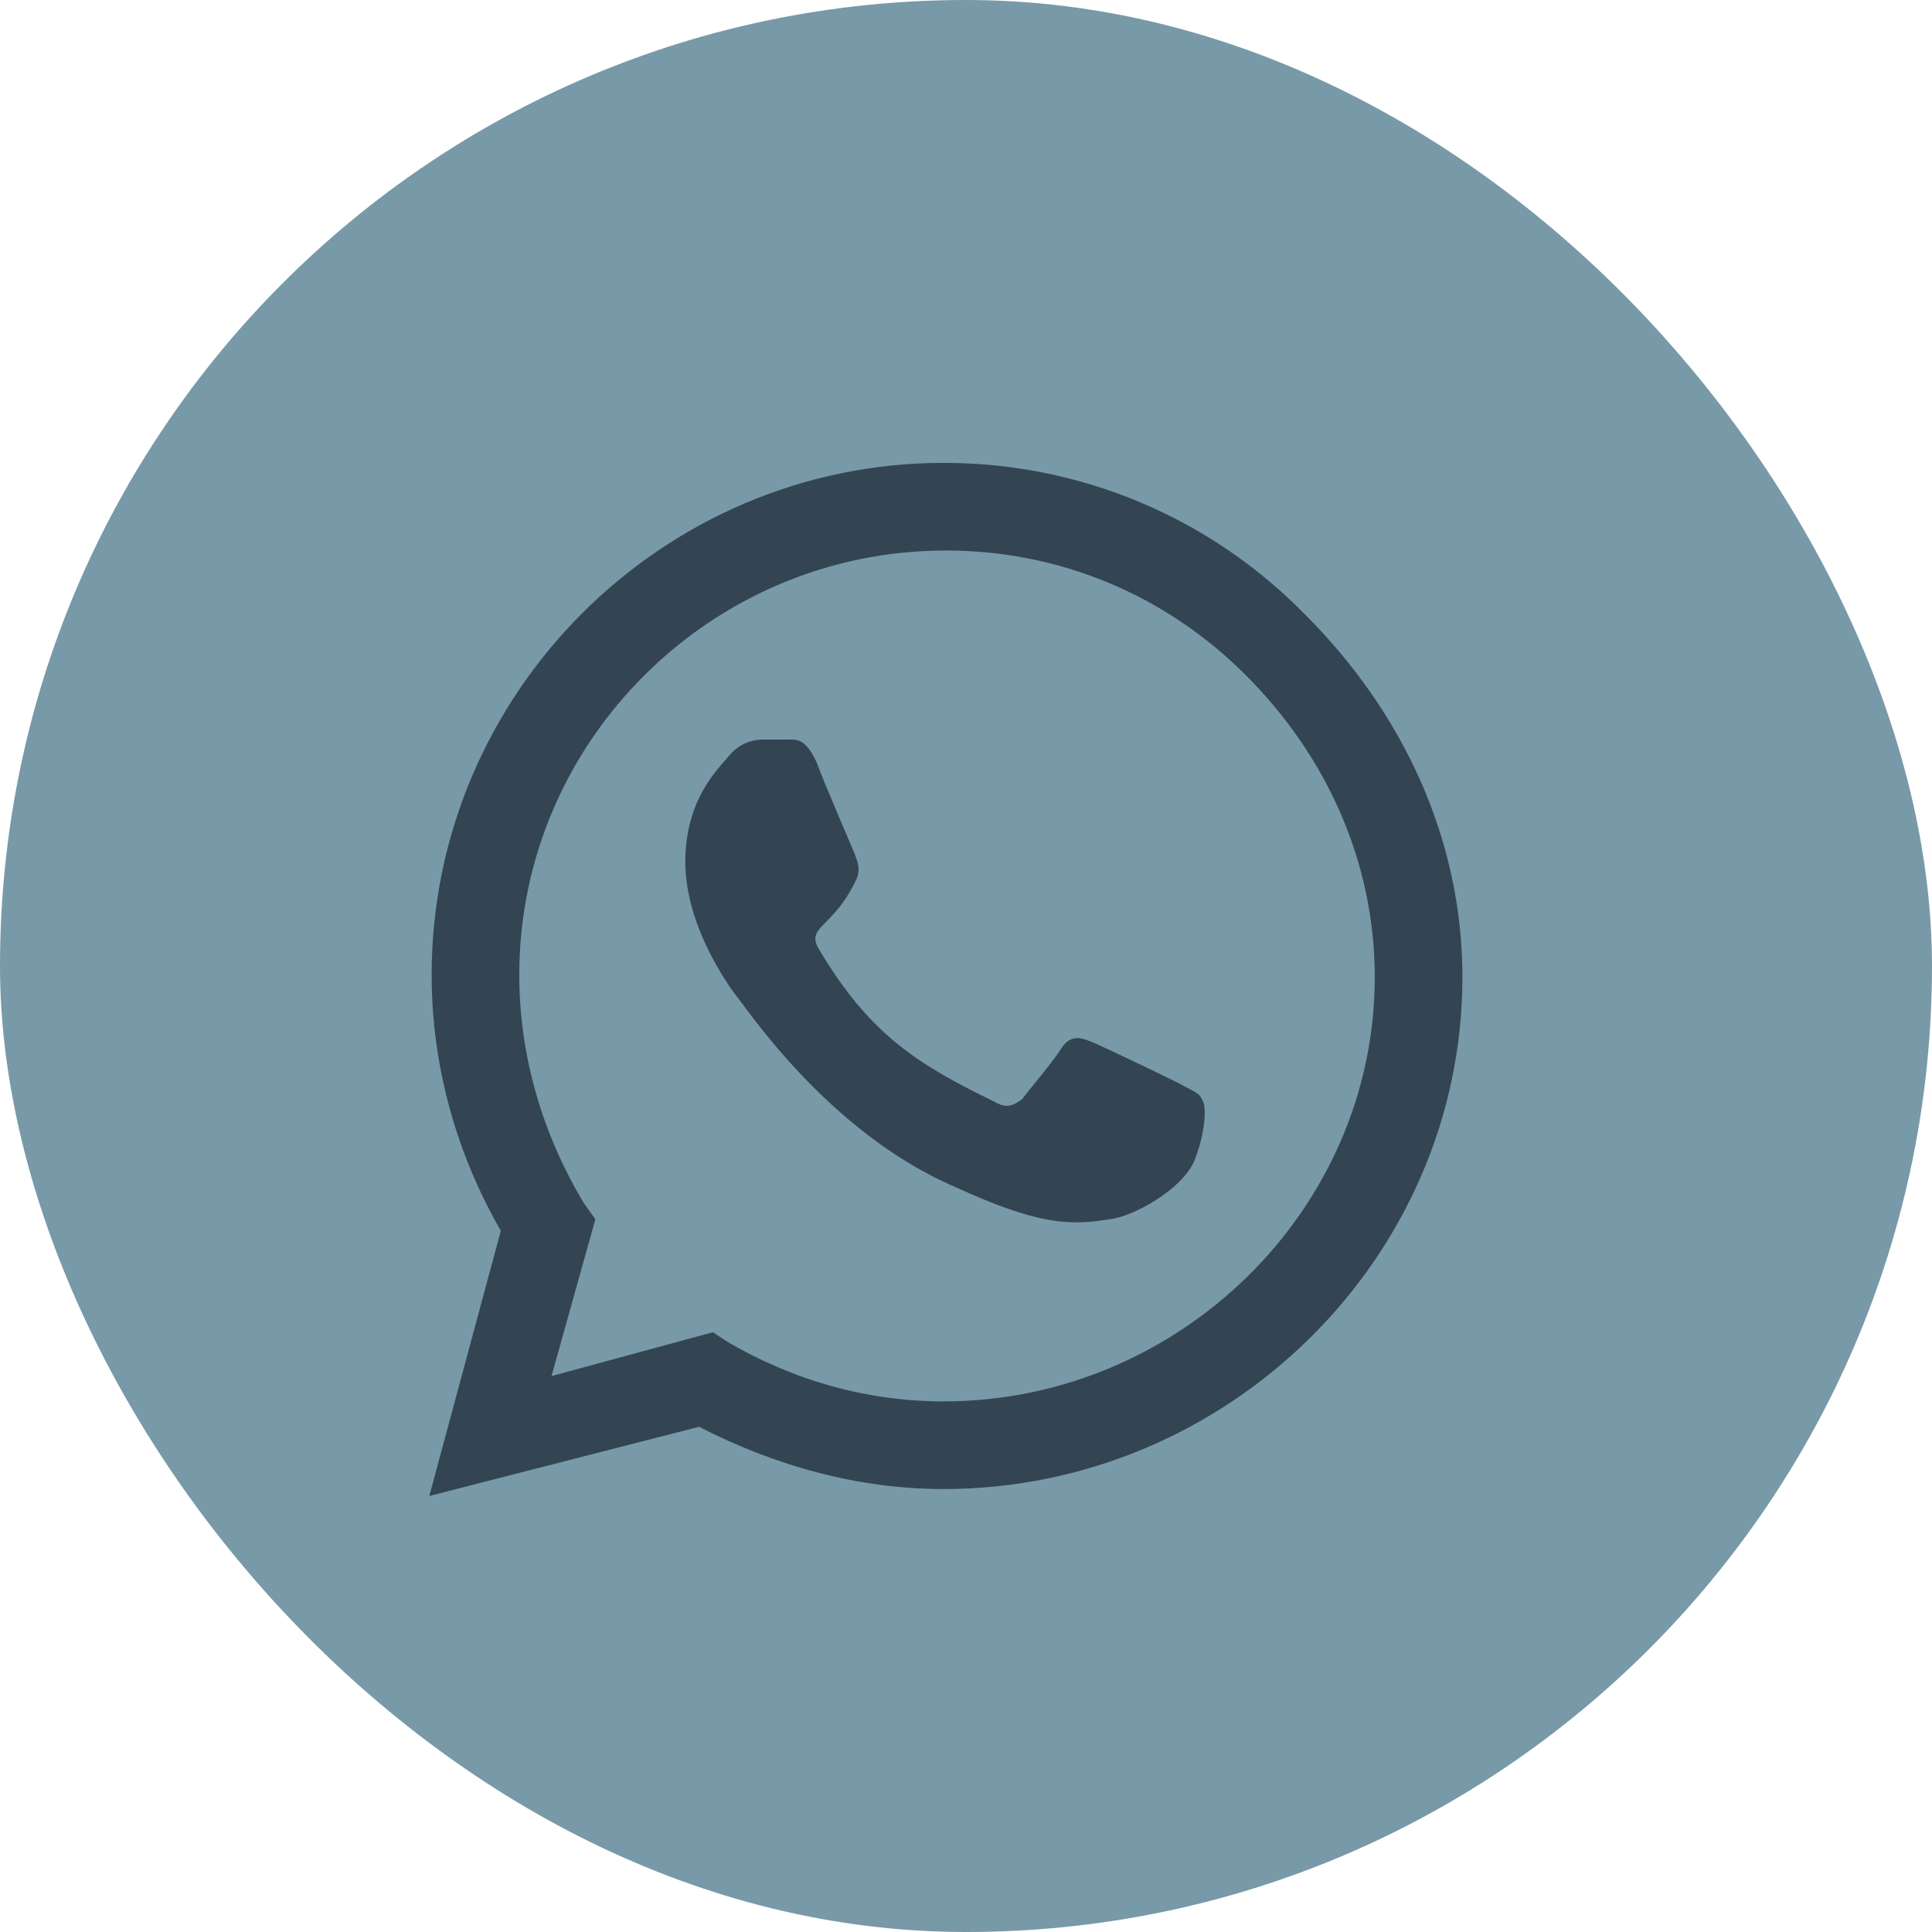 <svg width="36" height="36" viewBox="0 0 36 36" fill="none" xmlns="http://www.w3.org/2000/svg">
<rect width="36" height="36" rx="18" fill="#7899A8"/>
<path d="M24.328 11.461C26.133 13.266 27.25 15.629 27.25 18.207C27.25 23.449 22.867 27.746 17.582 27.746C15.992 27.746 14.445 27.316 13.027 26.586L8 27.875L9.332 22.934C8.516 21.516 8.043 19.883 8.043 18.164C8.043 12.922 12.34 8.625 17.582 8.625C20.16 8.625 22.566 9.656 24.328 11.461ZM17.582 26.113C21.965 26.113 25.617 22.547 25.617 18.207C25.617 16.059 24.715 14.082 23.211 12.578C21.707 11.074 19.73 10.258 17.625 10.258C13.242 10.258 9.676 13.824 9.676 18.164C9.676 19.668 10.105 21.129 10.879 22.418L11.094 22.719L10.277 25.641L13.285 24.824L13.543 24.996C14.789 25.727 16.164 26.113 17.582 26.113ZM21.965 20.184C22.18 20.312 22.352 20.355 22.395 20.484C22.48 20.57 22.48 21.043 22.266 21.602C22.051 22.16 21.105 22.676 20.676 22.719C19.902 22.848 19.301 22.805 17.797 22.117C15.391 21.086 13.844 18.68 13.715 18.551C13.586 18.379 12.77 17.262 12.77 16.059C12.77 14.898 13.371 14.34 13.586 14.082C13.801 13.824 14.059 13.781 14.23 13.781C14.359 13.781 14.531 13.781 14.66 13.781C14.832 13.781 15.004 13.738 15.219 14.211C15.391 14.684 15.906 15.844 15.949 15.973C15.992 16.102 16.035 16.23 15.949 16.402C15.52 17.305 15.004 17.262 15.262 17.691C16.207 19.281 17.109 19.84 18.527 20.527C18.742 20.656 18.871 20.613 19.043 20.484C19.172 20.312 19.645 19.754 19.773 19.539C19.945 19.281 20.117 19.324 20.332 19.41C20.547 19.496 21.707 20.055 21.965 20.184Z" fill="#334552"/>
</svg>
